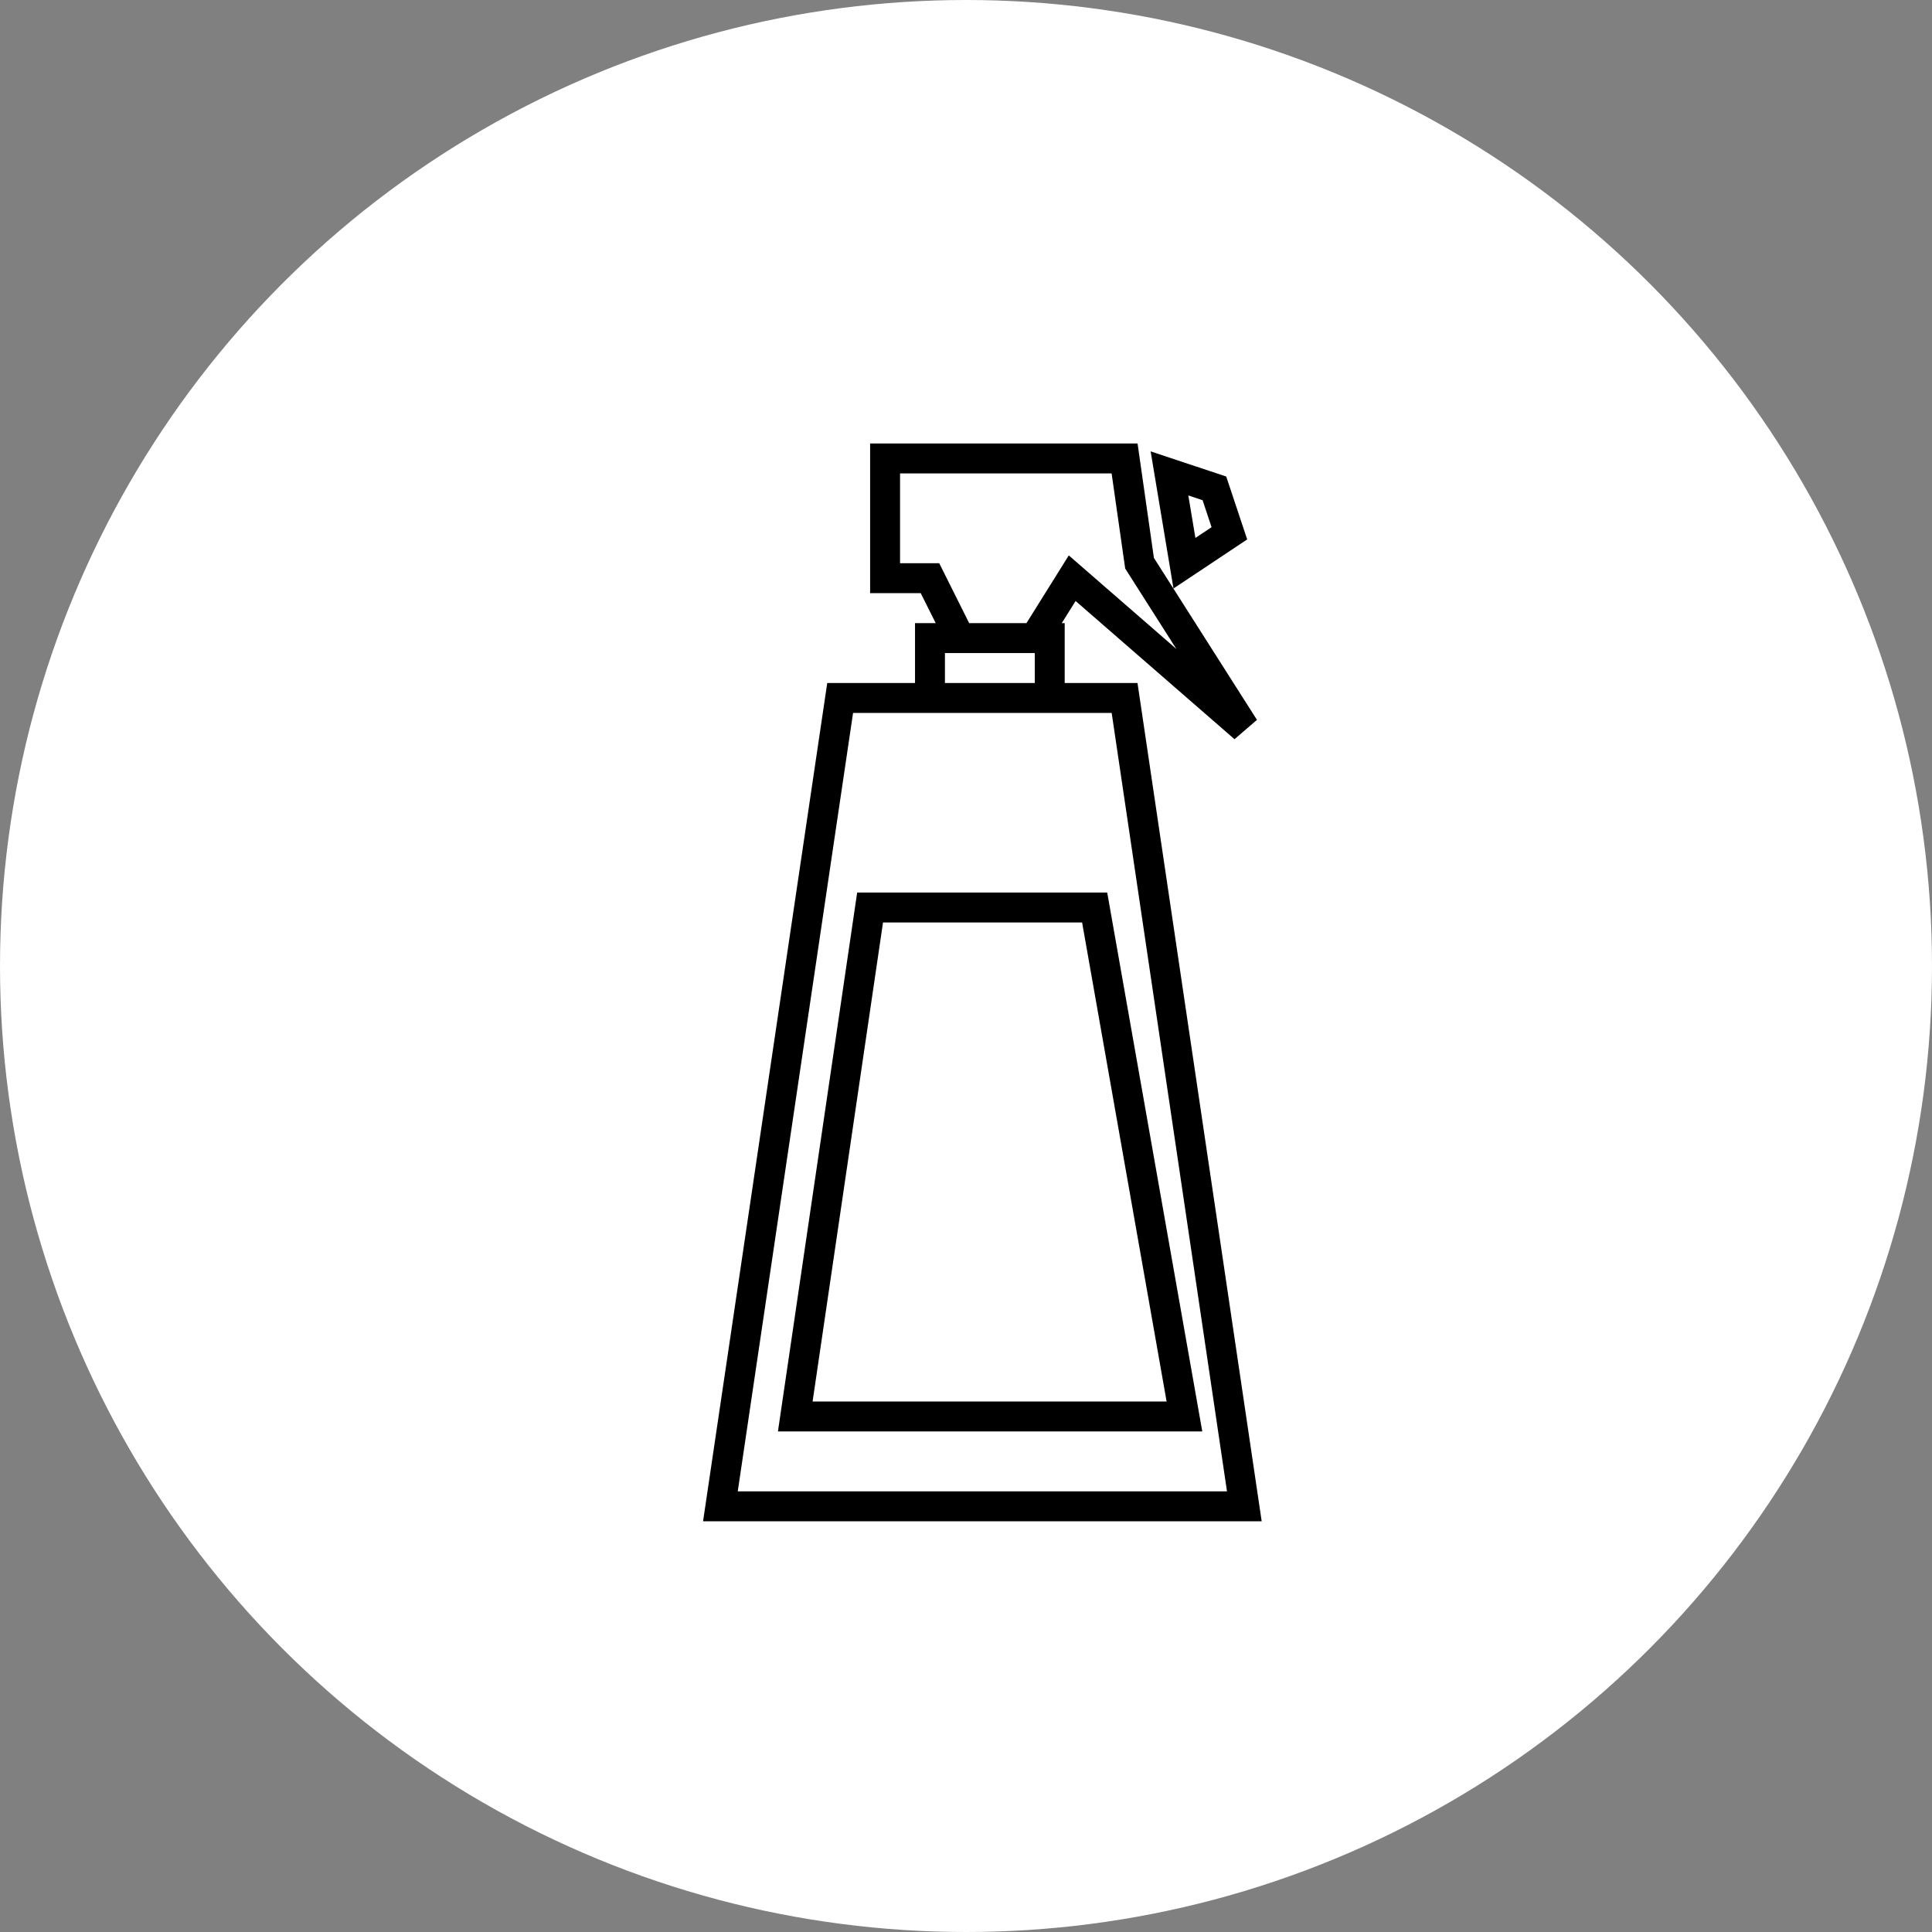 <?xml version="1.0" encoding="UTF-8"?> <svg xmlns="http://www.w3.org/2000/svg" width="59" height="59" viewBox="0 0 59 59" fill="none"><rect x="0" y="0" width="59" height="59" fill="#808080" stroke="none"/><circle cx="29.5" cy="29.5" r="29.5" fill="white"></circle><path d="M28.4 21.314H25.657L22 46H38L34.343 21.314H32.057M28.4 21.314V19.486H29.314M28.4 21.314H32.057M32.057 21.314V19.486H31.6M29.314 19.486L28.4 17.657H27.029V14H34.343L34.8 17.2L38 22.229L32.743 17.657L31.6 19.486M29.314 19.486H30.457H31.6M26.571 27.714L24.286 43.257H36.171L33.429 27.714H26.571ZM35.714 14.457L36.171 17.2L37.543 16.286L37.086 14.914L35.714 14.457Z" stroke="black" stroke-width="0.914"></path></svg> 